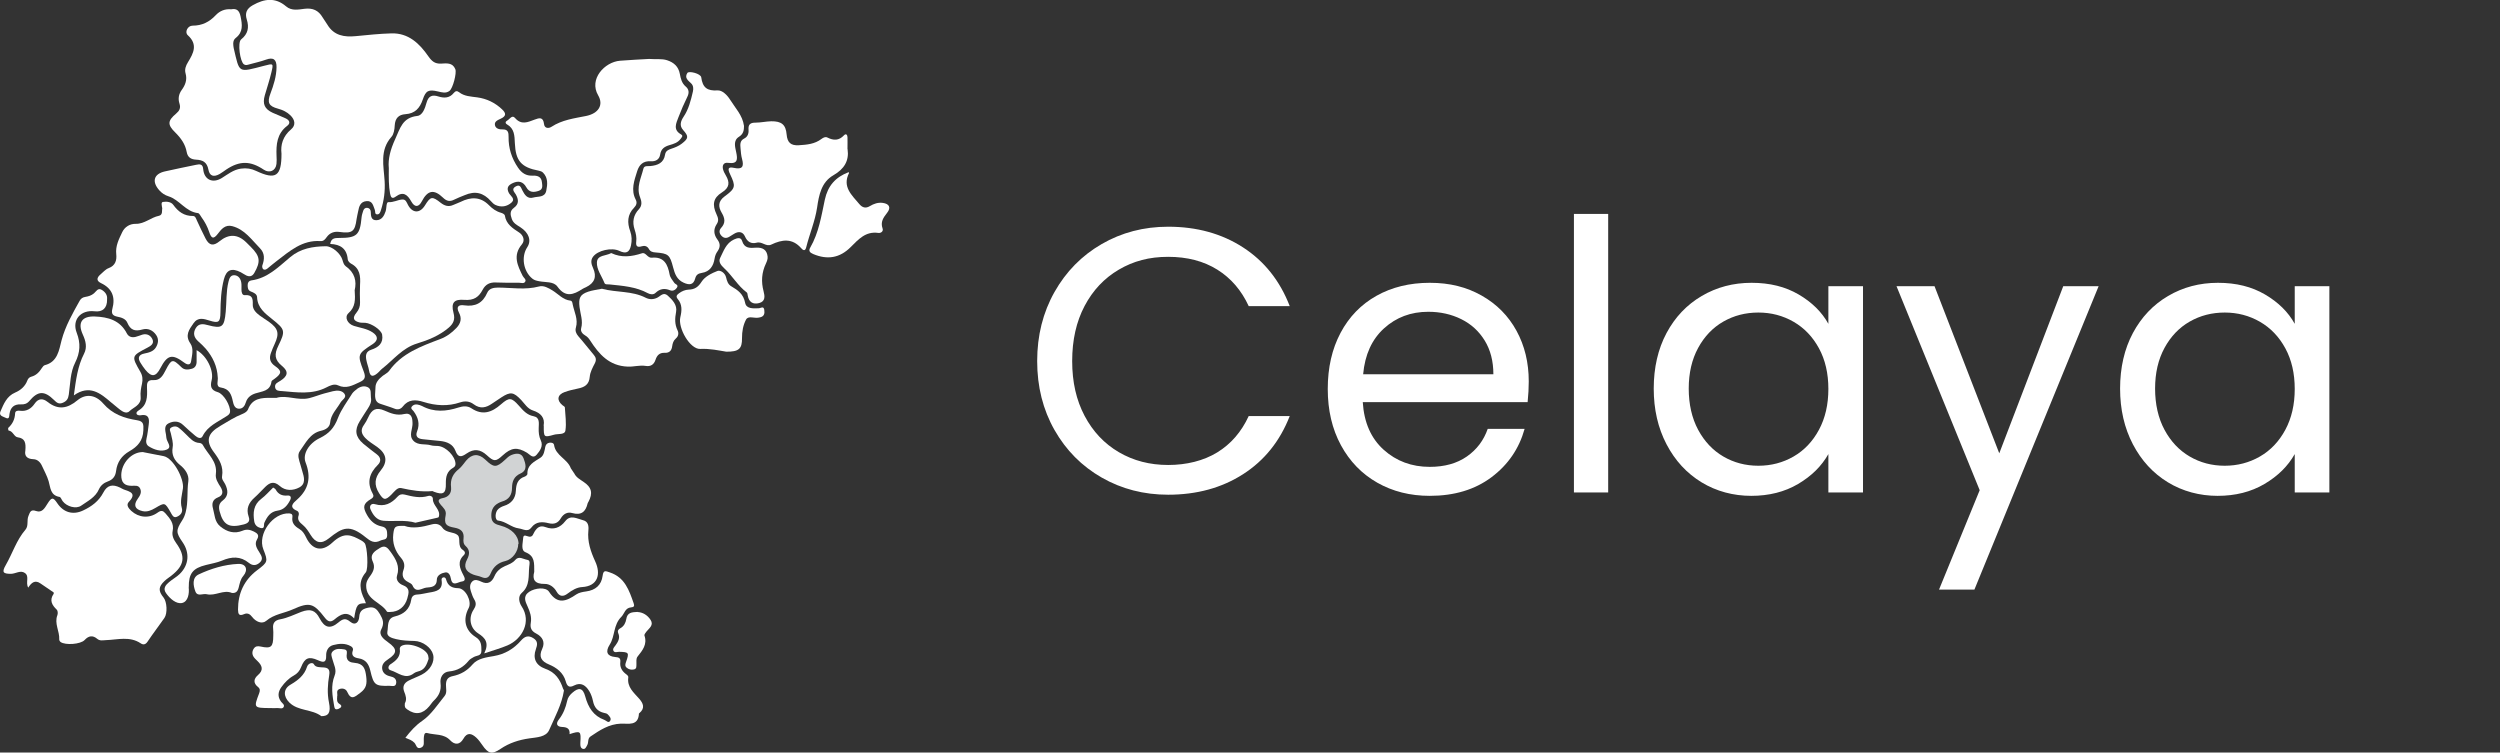 <?xml version="1.0" encoding="UTF-8"?> <svg xmlns="http://www.w3.org/2000/svg" id="Layer_2" viewBox="0 0 398.51 119.96"><rect x="0" y="0" width="398.51" height="119.96" fill="#333333" stroke="none"/><defs><style>.cls-1{fill:#d1d3d4;}.cls-1,.cls-2{stroke-width:0px;}.cls-2{fill:#fff;}</style></defs><g id="Layer_1-2"><path class="cls-2" d="m168.09,46.55c1.84-3.26,4.35-5.81,7.53-7.65,3.18-1.84,6.71-2.76,10.59-2.76,4.56,0,8.54,1.1,11.94,3.3,3.4,2.2,5.88,5.32,7.44,9.36h-6.54c-1.16-2.52-2.83-4.46-5.01-5.82-2.18-1.36-4.79-2.04-7.83-2.04s-5.54.68-7.86,2.04c-2.32,1.36-4.14,3.29-5.46,5.79-1.32,2.5-1.98,5.43-1.98,8.79s.66,6.23,1.98,8.73c1.32,2.5,3.14,4.43,5.46,5.79,2.32,1.36,4.94,2.04,7.86,2.04s5.65-.67,7.83-2.01c2.18-1.34,3.85-3.27,5.01-5.79h6.54c-1.56,4-4.04,7.09-7.44,9.27-3.4,2.18-7.38,3.27-11.94,3.27-3.88,0-7.41-.91-10.59-2.73-3.18-1.82-5.69-4.35-7.53-7.59-1.84-3.24-2.76-6.9-2.76-10.98s.92-7.75,2.76-11.01Z"></path><path class="cls-2" d="m243.51,64.1h-26.28c.2,3.24,1.31,5.77,3.33,7.59,2.02,1.82,4.47,2.73,7.35,2.73,2.36,0,4.33-.55,5.91-1.65,1.58-1.1,2.69-2.57,3.33-4.41h5.88c-.88,3.16-2.64,5.73-5.28,7.71s-5.92,2.97-9.84,2.97c-3.12,0-5.91-.7-8.37-2.1-2.46-1.4-4.39-3.39-5.79-5.97-1.4-2.58-2.1-5.57-2.1-8.97s.68-6.38,2.04-8.94c1.36-2.56,3.27-4.53,5.73-5.91s5.29-2.07,8.49-2.07,5.88.68,8.28,2.04c2.4,1.36,4.25,3.23,5.55,5.61,1.3,2.38,1.95,5.07,1.95,8.07,0,1.04-.06,2.14-.18,3.3Zm-6.84-9.81c-.92-1.5-2.17-2.64-3.75-3.42-1.58-.78-3.33-1.17-5.25-1.17-2.76,0-5.11.88-7.05,2.64-1.94,1.76-3.05,4.2-3.33,7.32h20.76c0-2.08-.46-3.87-1.38-5.37Z"></path><path class="cls-2" d="m256.35,34.1v44.4h-5.46v-44.4h5.46Z"></path><path class="cls-2" d="m265.65,53.09c1.36-2.54,3.23-4.51,5.61-5.91,2.38-1.4,5.03-2.1,7.95-2.1s5.38.62,7.5,1.86c2.12,1.24,3.7,2.8,4.74,4.68v-6h5.52v32.88h-5.52v-6.12c-1.08,1.92-2.69,3.51-4.83,4.77-2.14,1.26-4.63,1.89-7.47,1.89s-5.56-.72-7.92-2.16c-2.36-1.44-4.22-3.46-5.58-6.06-1.36-2.6-2.04-5.56-2.04-8.88s.68-6.31,2.04-8.85Zm24.3,2.43c-1-1.84-2.35-3.25-4.05-4.23-1.7-.98-3.57-1.47-5.61-1.47s-3.9.48-5.58,1.44c-1.68.96-3.02,2.36-4.02,4.2-1,1.84-1.5,4-1.5,6.48s.5,4.71,1.5,6.57c1,1.86,2.34,3.28,4.02,4.26,1.68.98,3.54,1.47,5.58,1.47s3.91-.49,5.61-1.47c1.7-.98,3.05-2.4,4.05-4.26,1-1.86,1.5-4.03,1.5-6.51s-.5-4.64-1.5-6.48Z"></path><path class="cls-2" d="m334.53,45.62l-19.8,48.36h-5.64l6.48-15.84-13.26-32.52h6.06l10.32,26.64,10.2-26.64h5.64Z"></path><path class="cls-2" d="m339.99,53.09c1.36-2.54,3.23-4.51,5.61-5.91,2.38-1.4,5.03-2.1,7.95-2.1s5.38.62,7.5,1.86c2.12,1.24,3.7,2.8,4.74,4.68v-6h5.52v32.88h-5.52v-6.12c-1.08,1.92-2.69,3.51-4.83,4.77-2.14,1.26-4.63,1.89-7.47,1.89s-5.56-.72-7.92-2.16c-2.36-1.44-4.22-3.46-5.58-6.06-1.36-2.6-2.04-5.56-2.04-8.88s.68-6.31,2.04-8.85Zm24.3,2.43c-1-1.84-2.35-3.25-4.05-4.23-1.7-.98-3.57-1.47-5.61-1.47s-3.9.48-5.58,1.44c-1.68.96-3.02,2.36-4.02,4.2-1,1.84-1.5,4-1.5,6.48s.5,4.71,1.5,6.57c1,1.86,2.34,3.28,4.02,4.26,1.68.98,3.54,1.47,5.58,1.47s3.91-.49,5.61-1.47c1.7-.98,3.05-2.4,4.05-4.26,1-1.86,1.5-4.03,1.5-6.51s-.5-4.64-1.5-6.48Z"></path><path class="cls-2" d="m44.87,24.49c-.16-1.4.21-2.76,1.53-3.87.79-.66.62-1.53-.1-2.23-.56-.55-1.24-.87-1.99-1.07-1.48-.4-1.75-.96-1.2-2.41.51-1.35.95-2.72.97-4.18.02-1.24-.49-1.65-1.66-1.23-.88.32-1.79.51-2.68.76-.29.08-.57.19-.85,0-.63-.41-1.05-3.5-.45-3.98,1.09-.87,1.3-1.9.9-3.17-.33-1.03-.02-1.74.97-2.29,1.83-1.03,3.57-1.27,5.29.19.89.76,1.96.51,2.94.39,1.31-.16,2.22.25,2.87,1.35.24.4.53.77.77,1.17,1.05,1.76,2.69,2.02,4.53,1.84,1.89-.18,3.79-.39,5.69-.44,2.71-.08,4.47,1.62,5.87,3.64.56.8,1.05,1.22,2.02,1.18.87-.04,1.85-.21,2.29.89.25.61-.39,3.06-.93,3.46-.57.43-1.2.24-1.83.09-1.48-.35-1.94-.16-2.42,1.26-.47,1.39-1.24,2.26-2.77,2.36-1.09.07-1.65.66-1.71,1.81-.03.62-.14,1.38-.52,1.8-1.91,2.14-1.23,4.66-1.09,7.05.1,1.61-.1,3.11-.58,4.61-.11.33-.21.72-.62.7-.41-.01-.26-.47-.36-.71-.27-.66-.35-1.5-1.35-1.4-.95.09-1.17.85-1.31,1.63-.08.41-.19.82-.25,1.24-.26,1.99-.7,2.32-2.74,2.04-.81-.11-1.52.13-2.01.81-.26.36-.51.69-1.01.65-2.9-.2-4.9,1.59-6.98,3.18-.51.39-.99.8-1.48,1.2-.22.17-.49.27-.69.07-.12-.12-.17-.42-.11-.58.36-.99.4-1.94-.38-2.73-1.33-1.35-2.43-3-4.41-3.52-1.12-.3-1.76.49-2.31,1.22-.74.97-1.05.67-1.37-.28-.28-.85-.7-1.64-1.23-2.36-.17-.24-.35-.64-.56-.66-1.97-.22-2.95-2.14-4.7-2.68-.59-.18-1.07-.51-1.47-.96-1.23-1.39-.88-2.61.9-3.01,1.65-.37,3.3-.71,4.96-1.05.56-.11,1.07-.19,1.14.69.15,1.69,1.5,2.32,2.96,1.42.97-.6,1.83-1.32,3.04-1.5.9-.13,1.68,0,2.45.37,3.11,1.46,4.04.88,4.03-2.77Z"></path><path class="cls-2" d="m103.57,9.4c1.08.08,1.92-.07,2.76.2,1.1.36,1.82,1.01,2.04,2.19.14.74.3,1.47.95,2.02.49.41.57.97.25,1.61-.52,1.06-1,2.15-1.42,3.26-.36.96-.92,2,.42,2.75.4.23.06.5-.1.73-.43.59-1.09.78-1.74.97-.79.23-1.36.59-1.5,1.51-.12.79-.73,1.12-1.5,1.07-1.19-.09-1.84.55-2.16,1.57-.46,1.49-1.05,2.99-.23,4.55.25.48.1.9-.26,1.27-1.1,1.11-1.12,2.4-.62,3.77.27.74.28,1.5.12,2.26-.24,1.12-.8,1.37-1.86.86-1.22-.58-3.44-.09-4.2.95-.43.59-.25,1.2.02,1.8q.93,2.05-1.13,3.04c-.19.09-.39.17-.57.28-1.42.93-2.71,1.41-3.98-.37-.61-.85-1.87-.66-2.85-.85-.42-.08-.81-.14-1.16-.43-1.43-1.17-1.81-3.49-.8-5.01.69-1.04.27-2.3-1.12-3.19-.54-.34-1.1-.63-1.34-1.29-.24-.68-.37-1.29.34-1.8.81-.59.75-1.32.29-2.13-.22-.38-.77-.83-.03-1.26.72-.42.85.18,1.08.62.36.71.82,1.41,1.74,1.14.75-.22,1.85.04,2.07-1.1.2-1,.3-2.04-.52-2.87-.16-.17-.44-.27-.67-.31-2.78-.52-3.7-1.55-3.82-4.39-.05-1.17-.06-2.32-1.25-2.99-.33-.19-.25-.46,0-.59.41-.21.8-.99,1.27-.44,1.01,1.18,2.05.67,3.12.27.76-.29,1.38-.46,1.51.71.08.7.73.73,1.19.43,1.68-1.1,3.6-1.34,5.5-1.72,1.99-.4,2.84-1.75,1.94-3.29-1.52-2.58,1.03-5.33,3.5-5.52,1.65-.13,3.3-.21,4.72-.29Z"></path><path class="cls-2" d="m52.64,38.89c.13-.94.75-.96,1.43-.96,2.81,0,3.31-.47,3.56-3.23.03-.37.15-.75.27-1.11.1-.3.32-.51.67-.46.35.05.52.32.53.63.02.67.06,1.39.94,1.34.82-.04,1.18-.67,1.43-1.42.17-.51.07-1.49.45-1.46.81.06,1.45-.36,2.18-.42.6-.05.72.47.94.88.72,1.34,1.9,1.36,2.7.06.89-1.44,1.15-1.49,2.5-.42.61.48,1.25.7,2.01.35.38-.18.79-.3,1.17-.49,1.63-.81,3.16-.85,4.53.54.54.55,1.15.99,1.92,1.2.23.06.57.25.6.42.21,1.39,1.22,2.03,2.28,2.72.65.43.98,1.25.44,1.89-1.49,1.77-.69,3.38.13,5.04.15.29.57.54.42.87-.19.42-.68.21-1.03.21-1.23.01-2.46.01-3.69-.04-.95-.04-1.63.3-2.08,1.15-.62,1.17-1.39,1.74-2.93,1.62-1.57-.13-2.17.39-1.72,2.08.28,1.03,0,1.68-.74,2.33-1.48,1.28-3.27,2-5.08,2.55-2.33.71-3.73,2.58-5.52,3.98-.3.23-.53.55-.83.79-.65.53-1.12.58-1.29-.44-.09-.58-.34-1.14-.44-1.72-.13-.7-.09-1.33.78-1.62,1.14-.37,1.98-1.03,1.74-2.41-.13-.73-1.67-1.79-2.67-1.88-.3-.03-.6.01-.89-.05-1.04-.24-1.22-.74-.53-1.57.4-.49.59-1,.57-1.63-.03-.93-.05-1.87,0-2.8.09-1.38,0-2.63-1.42-3.38-.24-.12-.52-.43-.54-.68-.14-1.72-1.18-2.4-2.77-2.46Z"></path><path class="cls-2" d="m86.66,67.84c.23-1.23-.44-2-1.71-2.41-.85-.27-1.3-1.06-1.87-1.67-1.22-1.28-1.71-1.36-3.17-.41-.5.32-.99.66-1.48.99-.95.66-1.88.88-2.92.1-.62-.47-1.35-.57-2.16-.3-1.94.66-3.9.54-5.84-.07-1.25-.4-2.41-.44-3.31.74-.32.41-.79.54-1.26.35-.78-.31-1.6-.54-2.37-.81-1.1-.39-.71-1.66-.72-2.56-.01-.8.54-1.4,1.17-1.89.33-.26.77-.45,1-.77,2.02-2.83,5.11-3.93,8.15-5.08,1.02-.39,1.84-.99,2.59-1.78.72-.75.87-1.55.41-2.42-.53-1-.02-1.31.83-1.18,1.75.25,2.94-.34,3.66-1.99.29-.68.97-.84,1.72-.84,2.19.01,4.37.41,6.56-.18.73-.2,1.5.25,2.15.65.92.57,1.65,1.48,2.83,1.61.3.03.32.35.37.6.25,1.22.9,2.37.51,3.7-.15.5.03.97.41,1.4.84.95,1.61,1.96,2.43,2.93.37.43.46.83.17,1.38-.35.67-.74,1.4-.8,2.12-.1,1.28-.85,1.68-1.91,1.89-.7.14-1.41.31-2.08.55-1.19.42-1.32,1.32-.35,2.11.13.11.36.21.37.33.07,1.24.27,2.5.09,3.7-.11.71-1.17.48-1.8.66-1.65.47-1.66.42-1.65-1.42Z"></path><path class="cls-2" d="m4.5,93.67c-.47-.81.24-1.79-.53-2.33-.71-.5-1.47.12-2.22.13-1.26,0-1.49-.25-.84-1.38,1.08-1.87,1.71-3.99,3.15-5.66.53-.62.17-1.48.48-2.2.25-.6.35-1.08,1.22-.77.93.33,1.37-.47,1.77-1.11.69-1.11.92-1.15,1.61-.12.99,1.47,2.5,1.9,4.09,1.15,1.37-.64,2.52-1.48,3.25-2.88.62-1.19,1.47-1.35,2.67-.77.19.09.37.22.57.29,1.03.36,2.11.62.81,1.99-.46.49-.03,1.03.4,1.43,1.18,1.08,2.85,1.25,4.2.27.57-.41.86-.32,1.26.14.7.81,1.39,1.58,1.13,2.8-.14.69.13,1.31.55,1.9,1.56,2.16,1.34,3.57-.75,5.21-.37.29-.77.54-1.1.86-.98.93-1.01,1.57-.15,2.63.55.68.65,2.52.14,3.25-.89,1.28-1.84,2.51-2.71,3.81-.33.48-.71.49-1.07.24-1.76-1.18-3.69-.57-5.55-.51-.52.02-.95.16-1.4-.22-.71-.59-1.35-.49-1.99.2-.64.69-3.08.86-3.83.32-.12-.09-.23-.28-.22-.42.08-1.3-.82-2.53-.29-3.87.09-.24.07-.69-.09-.85-.78-.75-1.22-1.51-.51-2.54.04-.05.03-.21-.02-.24-.68-.48-1.38-.93-2.07-1.41-.89-.63-1.46-.12-1.96.66Z"></path><path class="cls-2" d="m25.87,33.25c-.1-.56-.22-1,.1-1.06.58-.1,1.3-.02,1.64.45.8,1.11,1.74,1.8,3.16,1.79.37,0,.48.41.62.73.44.97.9,1.92,1.38,2.87.58,1.12,1.24,1.23,2.22.43q2.24-1.83,4.29.2c.24.24.48.48.72.72,1.47,1.47,1.57,2.32.54,4.12-.32.56-.75.65-1.28.41-.31-.14-.58-.36-.88-.51-1.42-.73-2.29-.43-2.69,1.12-.45,1.72-.53,3.5-.55,5.28-.02,1.56-.28,1.76-1.71,1.31-.95-.29-1.87-.62-2.6.44-.69.99-1.38,1.9-.49,3.19.58.84.26,1.91.12,2.86-.1.64-.6.57-1.07.22-1.96-1.46-2.7-1.28-3.84.89-.71,1.36-1.39,1.44-2.36.26-.3-.36-.55-.75-.8-1.15-.48-.77-.29-1.29.63-1.47.72-.14,1.45-.33,1.84-.99.35-.59.49-1.27.05-1.93-.53-.8-1.35-1.16-2.21-.91-1.2.35-1.92.09-2.41-1.09-.26-.62-.96-.83-1.58-.95-.76-.15-1-.5-.8-1.25.5-1.84-.01-3.25-1.81-4.1-.78-.37-.68-.87-.1-1.37.42-.35.81-.83,1.3-1.01,1.11-.41,1.33-1.28,1.23-2.24-.14-1.32.43-2.4.95-3.5.41-.86,1.23-1.35,2.17-1.33,1.4.02,2.39-1.02,3.68-1.28.65-.13.46-.88.52-1.14Z"></path><path class="cls-2" d="m118.6,20.04c0,.73-.09,1.31-.8,1.76-.95.59-.62,1.62-.45,2.45.25,1.17.26,1.92-1.29,1.71-.72-.1-.98.41-.79,1.08.09.32.26.63.43.92.66,1.12.6,1.95-.63,2.72-1.39.87-1.57,1.95-.85,3.49.25.53.4,1.01.03,1.55-.57.85-.47,1.7.12,2.48.49.65.44,1.25,0,1.87-.25.35-.39.71-.46,1.15-.18,1.17-.75,2.08-2.03,2.28-.56.09-.9.28-1.06.88-.28,1.07-.96,1.09-1.87.67-1.07-.49-1.39-1.43-1.65-2.42-.52-2.02-.75-2.23-2.81-2.39-.45-.03-.82-.12-1.06-.56-.24-.45-.68-.56-1.1-.43-.76.24-1-.01-.91-.75.08-.64-.05-1.28-.25-1.88-.41-1.24-.22-2.32.68-3.28.54-.58.44-1.24.18-1.9-.63-1.61.17-3.06.53-4.55.13-.53.68-.38,1.09-.42,1.18-.11,2.17-.49,2.37-1.85.09-.57.53-.76.96-.9.61-.2,1.2-.43,1.71-.83,1.09-.84,1.1-1.16.2-2.17-.64-.71-.36-1.45.07-2.1.83-1.23,1.16-2.61,1.49-4.02.12-.5.06-.99-.27-1.3-.51-.49-1.11-.9-.61-1.67.25-.38,2.13.11,2.21.69.22,1.64.94,2.2,2.62,2.09.72-.05,1.52.74,1.98,1.48.83,1.33,1.99,2.5,2.21,4.15Z"></path><path class="cls-2" d="m56.54,46.3c.09,1.42.15,2.61-.99,3.62-.69.62-.17,1.71.87,2.03,1,.31,2.06.43,2.97,1.03.9.6.92,1.27.03,1.86-2.43,1.6-2.49,1.63-1.45,4.35.35.92.25,1.32-.65,1.73-1.12.51-2.14,1.12-3.45.5-.59-.28-1.28.04-1.83.33-2.29,1.18-4.7.79-7.09.59-.39-.03-1.02.02-1.1-.63-.07-.59.44-.75.83-1,1.22-.77,1.36-1.49.26-2.39-1.19-.97-1.23-1.87-.58-3.19,1.18-2.41,1.08-2.61-.95-4.24-1.16-.93-2.36-1.82-2.43-3.52-.02-.5-.53-.73-.98-.9-.49-.19-.52-.59-.52-1.04,0-.42.22-.68.57-.73,2.61-.35,4.34-2.15,6.21-3.71,1.66-1.39,3.61-1.71,5.66-1.74,1.04-.02,2.38,1.17,2.67,2.19.1.36.24.8.51.99,1.45,1.01,1.79,2.38,1.43,3.87Z"></path><path class="cls-2" d="m36.86,1.48c.85-.16,1.29.17,1.49,1.15.27,1.31.43,2.48-.77,3.42-.37.29-.44.71-.39,1.15.02.17.03.34.07.5.95,4.02.63,3.88,4.86,2.78,1.46-.38,1.49-.41,1.14,1.06-.29,1.23-.7,2.44-1.05,3.66-.39,1.38-.04,2.18,1.26,2.78.69.32,1.41.57,2.09.9.56.27.81.73.22,1.18-1.64,1.24-1.77,2.98-1.7,4.8.02.42.04.85-.01,1.27-.12,1.09-1.11,1.53-2.02.92-2.15-1.44-3.86-1.44-5.98-.03-.35.24-.69.5-1.05.71-.95.54-1.61.35-1.8-.7-.22-1.17-.9-1.53-1.94-1.58-.79-.04-1.36-.33-1.52-1.22-.22-1.25-.93-2.23-1.83-3.12-1.27-1.24-1.21-1.86.13-2.99.53-.45.79-.88.54-1.64-.23-.72-.13-1.47.38-2.16.55-.75.89-1.61.6-2.62-.18-.63.03-1.22.39-1.8.87-1.41,1.6-2.81-.03-4.28-.55-.49-.03-1.53.75-1.53,1.51,0,2.68-.58,3.7-1.67.63-.67,1.45-1.03,2.47-.94Z"></path><path class="cls-2" d="m61.97,26.71c-.12-1.37.26-2.87,1.01-4.5.82-1.77,1.15-3.46,3.54-3.73.85-.09,1.23-1.24,1.47-2.1.3-1.08.9-1.33,1.9-1,.91.29,1.78.26,2.43-.55.28-.34.53-.39.86-.13.85.67,1.9.68,2.89.82,1.52.21,2.82.84,3.94,1.89.68.63.72,1.09-.19,1.51-.44.21-1.06.43-.92,1.05.13.55.7.68,1.25.66.85-.02.93.53.92,1.19-.03,1.79.49,3.41,1.5,4.9.57.84,1.28,1.33,2.32,1.28.75-.04,1.4.15,1.49,1.02.05.51.24,1.15-.5,1.4-.79.27-1.51.29-1.98-.56-.5-.92-1.25-1.09-2.15-.68-.7.32-1.08.74-.63,1.59.24.45,1.08.92.43,1.51-.72.65-1.67.83-2.61.37-.25-.12-.47-.35-.67-.57-1.22-1.38-2.53-1.69-4.2-.97-.55.23-1.11.43-1.64.7-.7.37-1.23.27-1.81-.3-1.45-1.4-2.46-1.19-3.39.6-.49.94-1.13.97-1.66.02-.61-1.09-1.28-1.68-2.49-.79-.56.41-.78.16-.9-.47-.23-1.26-.22-2.53-.2-4.15Z"></path><path class="cls-2" d="m90.79,117.04c.09-.89-.39-1.13-1.2-1.16-.79-.03-1.05-.49-.51-1.18.7-.89,1.1-1.91,1.33-2.99.11-.54.42-.92.8-1.26,1.06-.94,1.71-.81,2.08.57.47,1.74,1.3,3.1,3.06,3.74.29.11.62.54.88.19.31-.41-.08-.79-.37-1.09-.13-.13-.37-.18-.57-.22-1.04-.23-1.57-.89-1.77-1.91-.11-.53-.3-1.07-.58-1.54-.55-.91-1.3-1.5-2.43-.92-.77.4-1.11.14-1.33-.67-.39-1.37-1.44-2.17-2.69-2.69-1.21-.5-1.65-1.24-1.06-2.48.53-1.13-.02-1.95-.94-2.43-.8-.41-1.01-.92-.88-1.72.16-.92-.12-1.75-.5-2.58-.37-.81-.79-1.65.23-2.35.93-.63,2.66-.82,3.18-.02,1.36,2.1,2.76,1.51,4.35.42.43-.29,1.03-.4,1.56-.47,1.5-.2,2.44-1.02,2.63-2.49.13-.99.49-.76,1.16-.54,2.39.8,3.07,2.86,3.79,4.92.16.46.04.61-.42.65-.96.08-1.05,1.01-1.54,1.5-1.31,1.29-.99,3.09-1.86,4.44-.73,1.13-.42,1.86.88,1.97.58.04.88.17.81.8-.09.79.23,1.4.85,1.88.2.16.46.31.42.59-.21,1.53.87,2.39,1.73,3.37.67.76.97,1.5.06,2.29-.03.03-.09.05-.09.08-.09,2.05-1.73,1.57-2.87,1.61-1.91.07-3.36,1.04-4.84,2.04-.51.34-.28.95-.53,1.38-.17.29-.3.71-.7.6-.36-.1-.42-.49-.4-.85,0-.04,0-.08,0-.13.12-1.87.05-1.94-1.74-1.36Z"></path><path class="cls-2" d="m135.11,23.79c.26,1.84-.53,3.15-2.27,4.15-1.91,1.1-2.3,3.15-2.59,5.14-.33,2.19-1.21,4.22-1.74,6.35-.16.66-.51.47-.79.14-1.43-1.64-3.06-1.4-4.78-.58-.82.39-1.46-.53-2.3-.31-.87.23-1.5-.09-1.9-1.01-.32-.73-1-.85-1.71-.41-.25.16-.51.31-.76.47-.46.29-.89.25-1.26-.14-.37-.39-.43-.86-.06-1.26.74-.8.61-1.54.09-2.42-.57-.96-.59-1.84.5-2.63,1.72-1.26,1.76-1.59.84-3.51-.37-.78-.41-1.24.62-1.01,1.32.29,1.62-.19,1.29-1.4-.16-.56-.2-1.17-.25-1.75-.05-.59-.11-1.18.59-1.53.55-.27.74-.8.69-1.4-.07-.82.27-1.14,1.1-1.13.84,0,1.68-.2,2.52-.22,1.63-.02,2.32.53,2.45,2.1.11,1.28.66,1.8,1.94,1.72,1.29-.08,2.53-.18,3.61-1,.27-.2.61-.4.95-.23.98.5,1.84.51,2.64-.35.3-.32.54-.12.56.28.02.59,0,1.19,0,1.9Z"></path><path class="cls-2" d="m64.63,117.59c.79-1.02,1.58-1.93,2.67-2.68,1.46-1.01,2.43-2.57,3.56-3.95.45-.55.21-1.23.23-1.85.02-.74.29-1.17,1.06-1.33,1.27-.26,2.3-.84,3.2-1.89.8-.93,2.19-1.11,3.37-1.31,1.78-.31,3.17-1.15,4.32-2.46.59-.67,1.16-.91,1.98-.39.76.48.65,1.05.4,1.76-.5,1.4-.07,2.55,1.51,3.12,1.61.57,2.33,1.69,2.82,3.15.04.12.16.24.14.35-.36,2.24-1.46,4.23-2.35,6.26-.5,1.14-2.01,1.16-3.16,1.33-1.67.24-3.2.73-4.6,1.68-1.38.94-1.95.77-2.91-.63-.29-.42-.59-.84-.96-1.18-.73-.66-1.43-.9-2.05.2-.56.98-1.38,1-2.09.24-1.03-1.09-2.44-.82-3.67-1.16-.53-.15-.52.51-.55.93-.03.53.2,1.19-.51,1.43-.65.22-.68-.49-.97-.8-.39-.42-.91-.58-1.44-.8Z"></path><path class="cls-2" d="m44.11,63.41c1.6-.48,3.37.5,5.2.05.83-.21,1.6-.53,2.41-.75.45-.12.9-.25,1.35-.35.69-.16,1.45-.15,1.85.43.39.58-.39.94-.64,1.38-.61,1.05-1.54,1.89-1.66,3.22-.07.72-.72,1.11-1.43,1.27-1.78.4-2.46,1.97-3.39,3.24-.48.66-.1,1.48.1,2.21.09.33.18.65.28.98.3.96.61,2.03-.47,2.61-1,.54-2.21.57-3.11-.23-.91-.81-1.58-.57-2.3.13-.58.56-1.11,1.17-1.72,1.71-.95.84-1.38,1.79-.94,3.05.26.73-.07,1.05-.8,1.24-2.31.61-3.26.1-3.84-2.12-.18-.71-.09-1.24.49-1.68.98-.74.87-1.65.41-2.61-.2-.41-.59-.77-.5-1.27.25-1.5-.39-2.62-1.27-3.79-1.42-1.87-1.04-3.04.96-4.22,1.17-.69,2.3-1.43,3.57-1.93.34-.13.75-.4.87-.7.68-1.83,2.19-1.88,3.76-1.86.21,0,.42,0,.84,0Z"></path><path class="cls-2" d="m58.35,96.16c-1.39,0-1.55.21-1.9,2.42-1.15-1.25-2.16-.66-3.12.15-.68.57-1.1.31-1.57-.29-1.76-2.28-2.41-2.51-5.05-1.32-1.41.64-3,.76-4.28,1.85-.67.57-1.66.13-2.23-.62-.36-.48-.76-.69-1.3-.45-.8.35-.95-.02-.96-.73,0-2.58.96-4.69,3.03-6.26,1.74-1.31,1.78-1.39,1.01-3.34-.97-2.45,1.53-5.89,4.15-5.73.43.03.53.26.48.57-.15.97.38,1.48,1.13,1.93.48.28.78.75,1.03,1.27.96,2.05,2.54,2.44,4.2.89,1.91-1.79,3.04-1.22,4.67-.32.18.1.36.24.49.4.42.52.63,4.14.17,4.67-1.22,1.43-.93,2.86-.19,4.34.07.15.12.31.22.58Z"></path><path class="cls-2" d="m4.04,71.82c.11-1.23-.05-1.95-1.21-2.11-.61-.08-.75-1-1.46-1.08-.04,0-.11-.37-.05-.43.69-.63,1.05-1.38,1.09-2.33.02-.41.46-.44.82-.39,1.01.13,1.76-.36,2.28-1.12.62-.92,1.37-.85,2.05-.31,1.71,1.35,3.18,1.09,4.78-.24,1.27-1.05,2.83-.96,4.11.51,1.49,1.72,3.34,2.34,5.41,2.67,1.06.17,1.02.69.99,1.6-.06,1.66-.92,2.6-2.24,3.35-1.21.69-1.94,1.74-2.11,3.15-.1.83-.51,1.37-1.33,1.66-.61.21-1.13.64-1.4,1.24-.57,1.3-1.79,1.88-2.84,2.62-.8.56-2.28.15-2.93-.71-.18-.23-.31-.66-.51-.69-1.48-.25-1.43-1.46-1.74-2.51-.25-.85-.7-1.63-1.06-2.44-.26-.59-.74-1.04-1.34-1.06-1.19-.04-1.45-.65-1.31-1.37Z"></path><path class="cls-2" d="m59.13,63.4c.12.64-.14,1.17-.47,1.68-.43.68-.88,1.35-1.3,2.04-.88,1.42-.72,2.51.54,3.6.71.61,1.46,1.15,2.2,1.73.63.5.67,1.12.14,1.64-1.37,1.35-1.8,2.82-.84,4.58.19.35.2.6-.29.89-1.23.73-1.31,1.28-.61,2.52.52.93,1.25,1.62,2.32,1.83.83.16.9.68.9,1.39,0,.84-.61.64-1.07.87-.99.5-1.62.08-2.32-.49-2.62-2.14-3.7-1.63-5.91.14-1.2.96-2.1.75-2.9-.54-.35-.57-.73-1.17-1.24-1.59-.54-.45-.94-.81-.67-1.57.08-.24,0-.57-.24-.68-1.42-.6-.62-1.27-.02-1.8,1.89-1.67,2.27-3.59,1.36-5.93-.5-1.3.48-3.02,2.27-3.88,1.47-.71,2.3-1.63,2.9-3.22.51-1.34,1.48-2.62,2.28-3.91.09-.14.23-.25.35-.37.59-.55,1.3-.96,2.07-.63.69.29.47,1.1.55,1.7Z"></path><path class="cls-2" d="m43.01,112.87c-2.56-.03-2.58-.04-1.71-2.33.16-.42.19-.74-.16-1.02-.81-.64-.71-1.31-.02-1.91.94-.81.67-1.52-.08-2.24-.21-.21-.44-.41-.6-.65-.28-.42-.27-.89,0-1.31.26-.4.6-.46,1.1-.35,1.68.37,2.01.07,2.02-1.69,0-.38.03-.77-.02-1.14-.11-.88.26-1.36,1.12-1.51,1.18-.21,2.24-.76,3.35-1.18,1.48-.55,2.26-.27,2.94,1.03.8,1.52,1.69,1.75,3.01.64.66-.55,1.11-.73,1.84-.12.9.74,1.42,0,1.46-.75.06-1.08.7-1.33,1.53-1.49.92-.18,1.34.32,1.78,1.06.48.83.71,1.45.2,2.43-.46.89.41,1.55,1.1,2.05,1.47,1.04,1.49,1.72-.02,2.71-.58.38-1.02.82-.93,1.52.1.7.63,1.05,1.31,1.2.54.11.98.38.93,1.01-.06.75-.69.48-1.09.49-2.27.07-2.51-.14-3.04-2.42-.24-1.02-.71-1.78-1.87-1.96-.67-.1-1.25-.38-.91-1.28.09-.25-.07-.51-.31-.64-.91-.53-1.9-.44-2.84-.19-.77.2-1.14.91-1.11,1.68.04,1.23-.52,1.08-1.34.72-1.42-.63-2.07-.37-2.65,1.1-.25.64-.62,1.06-1.21,1.38-.79.44-1.41,1.09-1.93,1.81-.54.75-.66,1.52-.05,2.34.18.24.61.48.4.85-.2.34-.62.15-.94.16-.42.02-.85,0-1.27,0Z"></path><path class="cls-2" d="m30.08,93.64c.11.96-.09,2.26-1.06,2.48-.92.2-1.93-.68-2.56-1.58-.52-.75-.05-1.29.48-1.74.54-.47,1.2-.81,1.71-1.31,1.47-1.43,1.62-3.37.46-5.05-1.08-1.56-1.09-1.9-.04-3.54.26-.4.41-.81.53-1.27.42-1.62.18-3.28.42-4.92.14-1.01-.5-1.94-1.35-2.61-.89-.72-1.35-1.6-1.15-2.78.13-.77-.14-1.51-.29-2.25-.06-.31-.34-.67.06-.92.39-.24.84-.24,1.2.04.44.33.83.73,1.22,1.11.61.59,1.14,1.27,2.1,1.31.18,0,.44.16.52.32.79,1.49,2.34,2.62,2.08,4.61-.11.8.35,1.46.76,2.11.42.69.42,1.31-.44,1.64-.87.34-.99,1.02-.78,1.76.28.99.23,2.1,1.17,2.87,1.08.88,2.26,1.21,3.54.68.69-.29,1.23-.15,1.81.13.52.26.93.55.5,1.26-.47.78,0,1.45.41,2.11.31.51.63,1.03.02,1.58-.58.52-1.16.5-1.72.05-1.36-1.11-2.76-1.02-4.29-.37-.81.34-1.7.48-2.56.7-2.1.52-2.76,1.34-2.74,3.58Z"></path><path class="cls-2" d="m64.55,112.08c.33-.59.13-1.21-.11-1.8-.33-.84-.03-1.41.71-1.79.68-.35,1.4-.6,2.08-.95,1.36-.7,2.1-2.04,1.81-3.19-.27-1.1-1.64-2.15-3-2.18-.98-.02-1.95-.06-2.9-.29-.67-.17-1.55-.39-1.39-1.19.17-.85-.11-2.11,1.17-2.42,1.47-.36,2.4-1.15,2.64-2.7.08-.51.39-.78.97-.8.63-.03,1.25-.21,1.87-.31,1.15-.18,2.25-.39,1.99-1.99-.03-.21.07-.43.34-.44.27-.01.34.2.4.41.28.96.93,1.31,1.91,1.32,1.16.02,2.23,2.11,1.67,3.16-.95,1.79-.6,3.55,1.11,4.63.92.58.91,1.3.92,2.16.02.9-.75.75-1.21,1.02-.29.17-.61.33-.81.58-.81,1-1.79,1.6-3.12,1.72-1.03.09-1.48,1-1.38,1.84.15,1.21-.25,2.04-1.07,2.82-.27.26-.47.6-.72.89q-1.57,1.89-3.51.51c-.39-.28-.44-.41-.38-1.03Z"></path><path class="cls-1" d="m82.61,86.72c0,1.17-.9,2.44-2.05,2.71-1.14.26-1.9.9-2.33,1.94-.31.75-.76.93-1.49.61-.42-.18-.9-.23-1.33-.4-1.21-.48-1.56-1.26-.96-2.4.44-.83.47-1.51-.24-2.16-.36-.33-.37-.76-.32-1.18.13-1.08-.44-1.54-1.41-1.72-1.43-.25-1.71-.6-1.44-2,.15-.78-.36-1.15-.76-1.63-.38-.47-.68-.91.32-1.1.88-.16,1.41-.77,1.3-1.74-.14-1.21.28-2.13,1.24-2.88.45-.36.78-.89,1.16-1.34.93-1.11,2-1.17,3.05-.17,1.37,1.31,1.76,1.32,3.16.03.31-.29.59-.59,1.01-.76.8-.32,1.61-.36,1.94.53.3.82.7,1.89-.5,2.42-1.02.45-1.33,1.27-1.34,2.24,0,1.18-.49,1.93-1.64,2.24-.2.06-.39.16-.58.26-.9.49-1.15,1.3-1.07,2.26.08.9.75,1.12,1.48,1.31,1.75.46,2.85,1.61,2.85,2.91Z"></path><path class="cls-2" d="m96,46.04c2.28.61,4.74.3,6.92,1.42.59.3,1.23.3,1.84,0,.54-.26.98-.96,1.68-.34.78.7,1.54,1.52,1.33,2.6-.2,1.05-.23,1.98.24,2.95.21.43.14.93-.27,1.28-.39.33-.53.79-.59,1.24-.09.74-.49,1.08-1.18,1.05-.84-.04-1.25.41-1.48,1.12-.25.76-.78,1.1-1.56.97-.97-.16-1.91.16-2.89.11-2.94-.12-4.55-1.97-5.97-4.17-.21-.33-.45-.61-.79-.8-.44-.25-.77-.67-.64-1.14.33-1.18-.13-2.27-.26-3.39-.16-1.4.05-1.99,1.37-2.44.71-.24,1.48-.32,2.24-.48Z"></path><path class="cls-2" d="m34.71,60.16c-.08-1.76-.79-3.26-1.92-4.58-.36-.42-.77-.79-1.18-1.16-.7-.62-.89-1.33-.39-2.14.48-.77,1.21-.65,1.93-.45,2.29.62,2.6.28,2.83-2.13.15-1.59.05-3.21.44-4.79.13-.54.32-1.05.91-1.04.67.02,1.03.55,1.13,1.18.06.37.02.76.03,1.14,0,.41.11.9.55.86,1.19-.09,1.28.56,1.25,1.48-.03.78.51,1.32,1.1,1.76.47.35.99.66,1.47,1,1.51,1.09,1.7,1.87.91,3.56-.21.46-.41.93-.58,1.41-.31.85-.17,1.52.65,2.09,1.11.77,1.07,1.17-.02,1.99-.2.15-.53.31-.55.5-.21,1.54-1.49,1.52-2.56,1.87-.7.23-1.29.65-1.52,1.42-.17.57-.5,1.05-1.13,1.02-.67-.04-.83-.66-.95-1.2-.23-1.09-.56-1.97-1.91-2.18-.87-.13-.4-1.06-.49-1.64Z"></path><path class="cls-2" d="m85.87,68.24c-.02.68.03,1.32.34,1.97.42.89-.14,1.66-.68,2.29-.58.67-1.06-.05-1.52-.33-1.56-.94-2.5-.84-3.88.42-1.11,1.02-1.4,1.01-2.53-.03-1.03-.95-2.05-1.08-3.22-.27-.85.59-1.36.69-1.79-.45-.4-1.05-1.37-1.44-2.44-1.55-.92-.1-1.85-.17-2.77-.28-.76-.08-1.23-.41-.89-1.26.47-1.19.16-2.22-.56-3.2-.16-.21-.54-.42-.28-.75.21-.27.56-.39.92-.31.25.06.5.12.72.24,1.9,1.02,3.84.86,5.79.23.72-.23,1.43-.3,2.07.13,1.77,1.18,3.26.64,4.7-.63,1.34-1.17,1.69-1.11,2.89.24.64.72,1.25,1.45,2.32,1.65,1.03.2.82,1.13.81,1.88Z"></path><path class="cls-2" d="m31.33,55.81c1.62.87,2.79,3.26,2.41,4.78-.24.96-.15,1.6.97,1.92.96.27,2.05,2.18,1.96,3.14-.04.4-.35.56-.63.74-1.36.9-2.94,1.51-3.74,3.13-.26.53-.82.25-1.19-.07-.64-.55-1.29-1.1-1.9-1.69-.73-.71-1.57-.66-2.34-.28-.75.37-.53,1.14-.41,1.81.03.17.05.33.06.5.05.64.98,1.48.07,1.87-.9.39-2.01.04-2.89-.52-.4-.26-.47-.73-.34-1.26.18-.73.24-1.49.35-2.24.14-1.02-.09-1.68-1.33-1.44-.18.03-.47-.03-.56-.15-.19-.27.08-.5.27-.62,1.41-.85,1.4-2.2,1.34-3.59-.03-.75.02-1.32,1.06-1.25,1.06.07,1.51-.79,1.92-1.59.93-1.8,1.11-1.84,2.5-.47.5.5,1.11.4,1.67.25.54-.14.78-.61.76-1.18-.01-.55,0-1.1,0-1.8Z"></path><path class="cls-2" d="m65.76,67.36c.06,1.04-.68,2.04.15,2.91.76.78,1.86.43,2.77.71.35.11.76.08,1.14.11,1.27.1,2.77,1.64,2.79,2.87,0,.29-.16.49-.39.61-.99.56-1.17,1.45-1.15,2.5.04,1.59-.42,1.88-1.92,1.31-.08-.03-.16-.11-.23-.1-1.69.16-3.32-.11-4.97-.48-.61-.14-1.09.57-1.54,1.02-.99.99-1.28.92-1.99-.21-.81-1.29-.72-2.42.25-3.59,1.18-1.43.98-2.66-.54-3.77-.65-.47-1.36-.86-1.92-1.45-.6-.64-.77-1.28-.21-2.05.27-.37.5-.79.69-1.21.58-1.3,1.28-1.66,2.58-1.1,1.03.45,1.97.84,3.15.56,1.14-.27,1.32.59,1.33,1.37Z"></path><path class="cls-2" d="m11.77,63.03c.34-2.48.6-4.65,1.63-6.65.52-1,.27-2.03-.2-3.05-.86-1.89-.16-2.96,1.92-2.88,2.1.08,4.02.6,5.09,2.68.3.58.82.71,1.41.57.37-.09.72-.25,1.08-.36.72-.2,1.3.11,1.59.72.35.73-.29,1.1-.79,1.36-2.56,1.34-2.58,1.33-1.11,3.88.34.59.39,1.22.25,1.85-.16.71-.29,1.41-.22,2.13.12,1.31-1.13,1.62-1.79,2.27-.55.55-1.33-.09-1.89-.56-.36-.3-.72-.58-1.08-.89-1.69-1.45-3.4-2.82-5.88-1.08Z"></path><path class="cls-2" d="m91.53,75.44c.3.65.9.97,1.46,1.35,1.34.89,1.55,1.83.8,3.22-.04.07-.1.15-.12.23-.31,1.34-1.01,1.95-2.47,1.54-.73-.21-1.38.12-1.81.85-.42.72-1.02,1-1.94.77-.99-.25-2.01-.3-2.76.71-.57.77-1.34.2-1.99.12-1.19-.15-2.07-1.12-3.3-1.25-.54-.06-.53-1.34.03-1.84.25-.22.57-.39.88-.49,1.22-.36,1.87-1.22,1.92-2.41.05-1.08.3-1.89,1.4-2.26.18-.06.45-.28.44-.42-.05-1.49,1.11-1.95,2.1-2.61.54-.36.62-1.08.75-1.71.08-.38.29-.61.67-.67.32-.05.68.04.73.36.25,1.71,2.13,2.22,2.67,3.71.18.27.35.53.53.8Z"></path><path class="cls-2" d="m115.71,56.05c-1.1-.17-2.54-.51-4.1-.43-1.61.07-3.58-3.32-3.16-5.07.25-1.04.32-2.01-.41-2.88-.34-.41-.17-.65.2-.92.46-.34.98-.56,1.52-.58.97-.03,1.53-.4,2.09-1.28.51-.79,1.58-1.34,2.52-1.7.43-.16,1.2.27,1.38,1.05.12.53.3,1.1.81,1.39,1.07.62,1.95,1.25,2.22,2.65.19.98,1.3.89,2.16.86.31,0,.79-.43.89.26.08.55,0,1.03-.65,1.18-.08.02-.17.03-.25.05-.68.15-1.65-.36-2.01.32-.46.86-.65,1.9-.64,2.95.02,1.71-.49,2.19-2.58,2.16Z"></path><path class="cls-2" d="m85.16,91.15c-.02-1.37.14-2.51-1.39-3.12-.8-.32-.41-1.47-.38-2.23.03-.75.6-.29.97-.25.58.06.63-.46.85-.8.42-.65.86-1.06,1.77-.72,1.23.47,2.29.13,3.13-.96.83-1.08,1.88-.38,2.82-.15.84.2.93.93.86,1.64-.18,1.76.37,3.37,1.08,4.91.97,2.08.41,3.97-2.08,4.11-.82.04-1.61.5-2.3,1.03-.7.54-1.31.52-1.78-.32-.4-.72-1.12-1.22-1.85-1.21-1.63.03-2.04-.69-1.7-1.93Z"></path><path class="cls-2" d="m77.19,104.15c.82-1.67.17-2.47-.97-3.19-1.3-.84-1.58-2.49-.72-3.79.37-.56.47-1.03.09-1.63-.24-.39-.38-.85-.53-1.29-.19-.55-.2-1.15.22-1.56.41-.41.97-.19,1.43.03,1.05.51,1.7.08,2.11-.88.34-.79.94-1.28,1.71-1.62.57-.25,1.17-.44,1.61-.97.57-.68,1.29-.1,1.91-.01.54.07.34.72.31,1.09-.15,1.45.16,3-1.2,4.19-.6.52-.46,1.46-.01,2.14,1.62,2.44.09,5.22-2.26,6.22-1.08.46-2.22.77-3.69,1.27Z"></path><path class="cls-2" d="m64.48,83.83c1.3.48,2.82.18,4.35-.24.63-.17,1.27-.08,1.7.54.6.86,1.8.61,2.42,1.17.56.5-.11,1.76.83,2.36.3.19.49.51.14.85-1.06,1.02-.63,2.06-.08,3.12.21.4.52.99-.24,1.07-.57.06-1.48.87-1.72-.43-.1-.56-.35-1.11-.9-1.02-.58.09-1.34.43-1.35,1.15-.02,1.24-1,1.19-1.69,1.27-.7.09-1.64.94-2.19-.36-.1-.23-.43-.4-.69-.53-.85-.41-1.04-1.1-.75-1.91.28-.78.11-1.37-.42-1.98-.92-1.07-1.37-2.33-1.2-3.76.15-1.23.27-1.34,1.78-1.3Z"></path><path class="cls-2" d="m135.27,27.43c.04.08.08.13.07.15-1.11,2.19.43,3.51,1.63,4.94.47.56,1,.75,1.68.34.63-.38,1.3-.62,2.06-.52,1.04.14,1.36.74.71,1.57-.6.77-1.11,1.46-.73,2.52.16.44-.27.76-.68.7-2.04-.3-3.19,1.05-4.43,2.28-1.72,1.71-3.68,2.04-5.94,1.09-.54-.23-.8-.5-.48-1.04,1.36-2.36,1.77-5.03,2.32-7.62.48-2.23,1.7-3.6,3.8-4.4Z"></path><path class="cls-2" d="m17.07,47.75c.02,1.36-.72,2.03-2,1.87-2.21-.26-3.64,1.37-2.84,3.43.65,1.68.55,3.16-.25,4.75-.79,1.57-.77,3.36-1.01,5.07-.09.68-.32,1.06-.95,1.33-.65.28-.99-.02-1.41-.44-1.55-1.52-2.56-1.47-3.94.17-.38.44-.82.56-1.35.53-1.08-.05-1.66.49-1.81,1.54-.05.37-.02.9-.61.6-.38-.2-1.14-.3-.82-1.03.52-1.19.99-2.42,2.35-3,.87-.37,1.58-.99,1.93-1.92.11-.3.32-.52.62-.6.8-.21,1.29-.75,1.71-1.41.11-.17.28-.39.45-.43,2.06-.52,2.27-2.42,2.67-3.95.61-2.3,1.76-4.29,2.89-6.32.21-.37.48-.54.89-.61.5-.08.98-.22,1.39-.57.36-.3.62-.93,1.25-.55.58.35.93.87.83,1.53Z"></path><path class="cls-2" d="m22.85,72.08c.92.2,2.09.39,3.24.63,1.53.31,3.28,3.61,3.07,5.14-.14,1.02-.49,2.06-.18,3.12.21.71-.23,1.18-.79,1.41-.57.24-.77-.33-1-.73-.92-1.58-.91-1.57-2.44-.67-.63.37-1.29.67-2.05.49-1.2-.28-1.46-.96-.75-1.95.36-.5.68-1.02.39-1.64-.27-.58-.86-.44-1.35-.44-1.15,0-1.67-.52-1.66-1.72.03-1.87,1.62-3.71,3.52-3.66Z"></path><path class="cls-2" d="m97.43,40.34c1.65.79,3.27.57,4.92.03.58-.19.88.78,1.54.71,1.98-.2,2.56,1.09,2.85,2.68.1.52.46.89.74,1.32.16.25.72.3.43.77-.25.38-.66.6-1.1.42-.88-.36-1.62-.25-2.32.42-.32.31-.82.26-1.21.05-1.91-1.04-4.03-1.18-6.12-1.4-.29-.03-.7.06-.81-.24-.43-1.09-1.26-2.14-1.2-3.29.07-1.2,1.44-.99,2.28-1.47Z"></path><path class="cls-2" d="m122.36,40.9c.04.41-.11.76-.27,1.11-.68,1.43-.78,2.9-.37,4.43.2.76.31,1.6-.71,1.87-.99.26-1.64-.16-1.82-1.21-.03-.17-.04-.4-.15-.48-1.44-1.07-2.31-2.68-3.61-3.87-.54-.5-.93-1.04-.64-1.62.56-1.1.93-2.37,2.22-2.96.53-.24,1.09-.39,1.28.23.38,1.25,1.3,1.14,2.23,1.08,1.03-.06,1.72.32,1.84,1.41Z"></path><path class="cls-2" d="m62.16,97.55c-.08,0-.41.05-.48-.06-.94-1.51-3.33-1.84-3.31-4.15,0-.68.34-1.12.68-1.59.5-.7.77-1.37.37-2.23-.55-1.17.36-1.69,1.15-2.18.83-.51,1.25,0,1.73.68.81,1.15,1.48,2.24.99,3.74-.24.73.37,1.31.91,1.51,1.23.45.96,1.25.73,2.11-.36,1.33-1.39,2.17-2.76,2.17Z"></path><path class="cls-2" d="m51.23,114.16c-1.52-1.15-3.68-.78-5.1-2.17-.97-.95-1-2.16.16-2.84,1.21-.71,2.22-1.49,2.66-2.88.18-.55.9-.75,1.09-.38.55,1.06,2.78-.29,2.44,1.72-.25,1.48-.34,2.9-.04,4.38.33,1.59-.07,2.18-1.22,2.17Z"></path><path class="cls-2" d="m66.25,83.33c-1.66-.5-3.41-.18-5.13-.32-1.1-.09-1.68-.95-2.07-1.85-.21-.48.1-.99.73-.79,1.52.46,2.63-.13,3.6-1.21.3-.34.65-.44,1.13-.32,1.23.31,2.46.61,3.74.22.37-.11.76.09.75.47-.03,1.09,1.31,1.71.94,2.87-.02.08-.21.13-.33.15-1.11.26-2.21.51-3.37.77Z"></path><path class="cls-2" d="m53.75,111.04c-.03.46-.1.89.36,1.17.22.13.44.34.16.6-.15.13-.37.23-.57.25-.33.04-.38-.23-.43-.5-.28-1.63-.57-3.26.07-4.87.38-.94-.13-1.73-.34-2.57-.12-.49-.4-.96.14-1.38.53-.42,1.14-.3,1.71-.23.64.08.41.65.4,1.02-.02.89.67,1.09,1.27,1.13,1.45.11,1.71.96,1.86,2.22.13,1.11.03,1.83-.94,2.55-.9.67-1.46,1.27-2.11-.18-.2-.44-.74-.6-1.23-.41-.6.23-.22.82-.36,1.19Z"></path><path class="cls-2" d="m101.65,97.56c.8.04,1.56.48,2.06,1.26.53.83-.21,1.3-.65,1.84-.15.19-.39.49-.33.65.48,1.41-.31,2.36-1.09,3.34-.28.35-.17.81-.19,1.23-.02.33.07.72-.39.83-.44.1-.86,0-1.19-.3-.3-.27-.18-.6-.06-.94.51-1.44.43-1.53-1.11-1.57-.32,0-.74.2-.92-.17-.16-.33.17-.62.36-.89.41-.57.73-1.17.42-1.88-.17-.41,0-.64.33-.82.58-.31.85-.89.94-1.45.16-1.06.87-1.11,1.82-1.15Z"></path><path class="cls-2" d="m36.95,94.51c-1.34-.56-2.62.54-4.01.21-.6-.14-1.46.43-1.79-.43-.37-.97-.55-2.23.53-2.73,1.96-.92,4.09-1.57,6.27-1.67,1.29-.06,1.65.95.83,1.92-.47.55-.57,1.22-.74,1.87-.15.59-.43.9-1.09.84Z"></path><path class="cls-2" d="m68.32,105.04c-.28.8-.52,1.57-1.38,1.9-.32.12-.68.17-.94.37-1.4,1.1-2.52-.11-3.72-.46-.52-.16-.44-.71,0-.99.9-.58,1.62-1.22,1.45-2.44-.02-.13.09-.34.21-.42,1.02-.71,3.87.25,4.29,1.44.07.19.06.41.09.59Z"></path><path class="cls-2" d="m43.54,77.72c.13.1.32.16.39.29.41.76,1.02,1.06,1.89.98.56-.05.64.32.42.75-.42.82-.99,1.52-1.96,1.65-1.18.16-1.7.97-2.14,1.94-.14.3.14,1.03-.62.83-.5-.13-.89-.45-.99-1.04-.22-1.4-.13-2.66,1.14-3.62.67-.5,1.22-1.16,1.87-1.78Z"></path></g></svg> 
